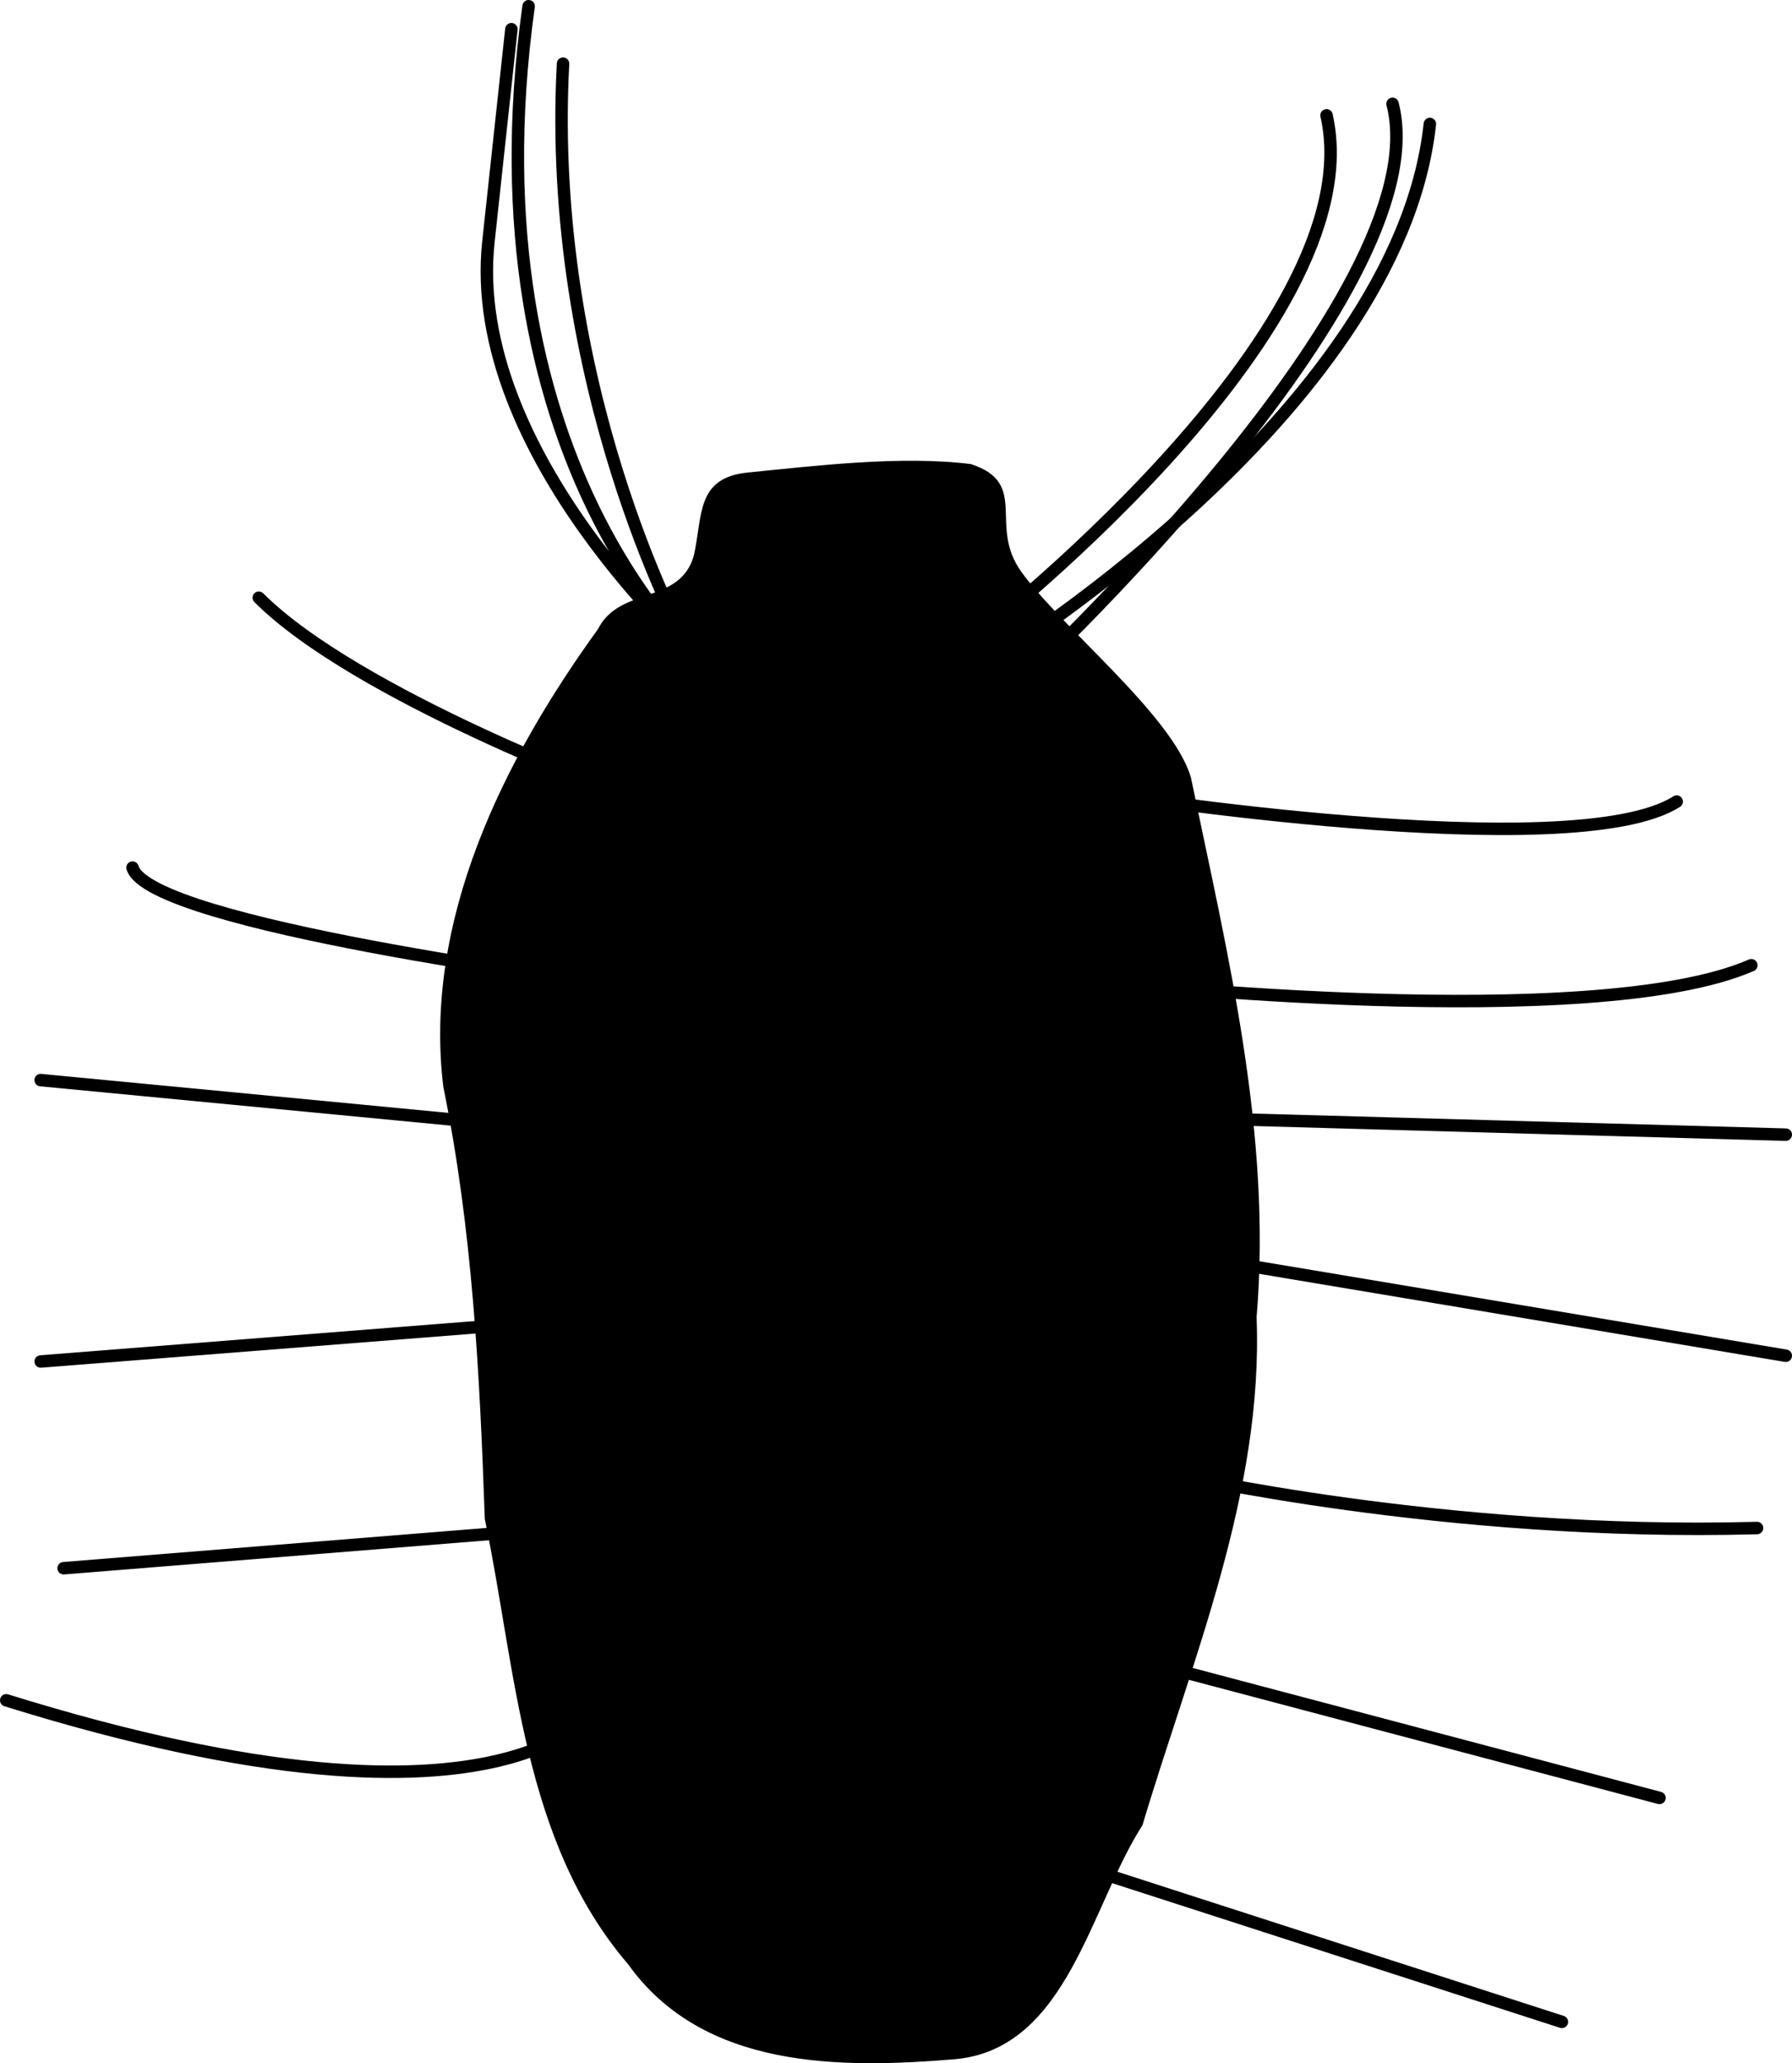 <?xml version="1.0" encoding="UTF-8" standalone="no"?>
<!-- Created with Inkscape (http://www.inkscape.org/) -->

<svg
   width="143.77mm"
   height="165.467mm"
   viewBox="0 0 143.77 165.467"
   version="1.1"
   id="svg1"
   inkscape:version="1.3.2 (1:1.3.2+202311252150+091e20ef0f)"
   sodipodi:docname="Hemimastigophora.svg"
   xmlns:inkscape="http://www.inkscape.org/namespaces/inkscape"
   xmlns:sodipodi="http://sodipodi.sourceforge.net/DTD/sodipodi-0.dtd"
   xmlns="http://www.w3.org/2000/svg"
   xmlns:svg="http://www.w3.org/2000/svg">
  <sodipodi:namedview
     id="namedview1"
     pagecolor="#ffffff"
     bordercolor="#666666"
     borderopacity="1.0"
     inkscape:showpageshadow="2"
     inkscape:pageopacity="0.0"
     inkscape:pagecheckerboard="0"
     inkscape:deskcolor="#d1d1d1"
     inkscape:document-units="mm"
     inkscape:zoom="1.148989"
     inkscape:cx="246.73865"
     inkscape:cy="295.91232"
     inkscape:window-width="1858"
     inkscape:window-height="1136"
     inkscape:window-x="0"
     inkscape:window-y="0"
     inkscape:window-maximized="1"
     inkscape:current-layer="layer1" />
  <defs
     id="defs1" />
  <g
     inkscape:label="Layer 1"
     inkscape:groupmode="layer"
     id="layer1"
     transform="translate(-14.238,-32.199)">
    <path
       style="fill:#000000;fill-opacity:1;stroke:#000000;stroke-width:0.265px;stroke-linecap:butt;stroke-linejoin:miter;stroke-opacity:1"
       d="m 70.016,76.855 c 0.757,-3.296 0.146,-6.223 4.243,-6.629 5.313,-0.527 12.28,-1.379 17.847,-0.677 4.588,1.495 1.25,4.79 3.952,8.569 3.163,4.424 12.118,11.504 13.593,16.45 2.96,14.255 6.508,28.583 5.269,43.273 0.553,14.065 -5.181,27.423 -9.145,40.683 -4.171,6.478 -6.007,17.863 -14.892,18.686 -9.21,0.767 -20.15,0.829 -26.146,-7.559 -8.47,-9.871 -8.939,-23.489 -11.472,-35.645 -0.408,-11.629 -0.992,-23.235 -3.328,-34.654 -1.625,-13.303 4.815,-26.167 12.394,-36.637 1.686,-3.378 6.492,-1.884 7.684,-5.861 z"
       id="path1"
       sodipodi:nodetypes="cscsccccccccc"
       inkscape:label="body" />
    <g
       id="g19"
       inkscape:label="cilia">
      <path
         style="fill:none;stroke:#000000;stroke-width:1;stroke-linecap:round;stroke-linejoin:miter;stroke-dasharray:none;stroke-opacity:1"
         d="m 64.016,95.794 c 0,0 -21.185,-7.829 -29.015,-15.659"
         id="path2" />
      <path
         style="fill:none;stroke:#000000;stroke-width:1;stroke-linecap:round;stroke-linejoin:miter;stroke-dasharray:none;stroke-opacity:1"
         d="m 62.174,110.993 c 0,0 -35.923,-4.606 -37.305,-9.211"
         id="path3" />
      <path
         style="fill:none;stroke:#000000;stroke-width:1;stroke-linecap:round;stroke-linejoin:miter;stroke-dasharray:none;stroke-opacity:1"
         d="M 60.793,122.967 17.501,118.822"
         id="path4" />
      <path
         style="fill:none;stroke:#000000;stroke-width:1;stroke-linecap:round;stroke-linejoin:miter;stroke-dasharray:none;stroke-opacity:1"
         d="m 58.49,138.165 -40.989,3.224"
         id="path5" />
      <path
         style="fill:none;stroke:#000000;stroke-width:1;stroke-linecap:round;stroke-linejoin:miter;stroke-dasharray:none;stroke-opacity:1"
         d="m 59.411,154.745 -40.068,3.224"
         id="path6" />
      <path
         style="fill:none;stroke:#000000;stroke-width:1;stroke-linecap:round;stroke-linejoin:miter;stroke-dasharray:none;stroke-opacity:1"
         d="m 62.635,168.561 c 0,0 -6.448,12.895 -47.897,0"
         id="path7" />
      <path
         style="fill:none;stroke:#000000;stroke-width:1;stroke-linecap:round;stroke-linejoin:miter;stroke-dasharray:none;stroke-opacity:1"
         d="m 95.334,180.075 44.213,14.277 v 0"
         id="path8" />
      <path
         style="fill:none;stroke:#000000;stroke-width:1;stroke-linecap:round;stroke-linejoin:miter;stroke-dasharray:none;stroke-opacity:1"
         d="m 55.266,34.541 c 0,0 0,0 -1.842,17.04 -1.842,17.04 17.04,33.62 17.04,33.62 0,0 -18.883,-16.119 -13.816,-52.503"
         id="path9" />
      <path
         style="fill:none;stroke:#000000;stroke-width:1;stroke-linecap:round;stroke-linejoin:miter;stroke-dasharray:none;stroke-opacity:1"
         d="m 69.082,83.36 c 0,0 -11.053,-20.264 -9.672,-46.055"
         id="path10"
         sodipodi:nodetypes="cc" />
      <path
         style="fill:none;stroke:#000000;stroke-width:1;stroke-linecap:round;stroke-linejoin:miter;stroke-dasharray:none;stroke-opacity:1"
         d="m 91.88,83.82 c 0,0 32.699,-25.1 28.784,-42.371"
         id="path11"
         sodipodi:nodetypes="cc" />
      <path
         style="fill:none;stroke:#000000;stroke-width:1;stroke-linecap:round;stroke-linejoin:miter;stroke-dasharray:none;stroke-opacity:1"
         d="m 92.801,85.893 c 0,0 33.62,-20.264 36.153,-43.752"
         id="path12"
         sodipodi:nodetypes="cc" />
      <path
         style="fill:none;stroke:#000000;stroke-width:1;stroke-linecap:round;stroke-linejoin:miter;stroke-dasharray:none;stroke-opacity:1"
         d="m 95.794,87.274 c 0,0 34.081,-31.548 30.166,-46.746"
         id="path13" />
      <path
         style="fill:none;stroke:#000000;stroke-width:1;stroke-linecap:round;stroke-linejoin:miter;stroke-dasharray:none;stroke-opacity:1"
         d="m 102.703,95.794 c 0,0 37.765,5.987 46.055,0.691"
         id="path14" />
      <path
         style="fill:none;stroke:#000000;stroke-width:1;stroke-linecap:round;stroke-linejoin:miter;stroke-dasharray:none;stroke-opacity:1"
         d="m 103.624,110.993 c 0,0 38.456,4.145 51.121,-1.382"
         id="path15" />
      <path
         style="fill:none;stroke:#000000;stroke-width:1;stroke-linecap:round;stroke-linejoin:miter;stroke-dasharray:none;stroke-opacity:1"
         d="m 107.999,121.815 49.509,1.382"
         id="path16" />
      <path
         style="fill:none;stroke:#000000;stroke-width:1;stroke-linecap:round;stroke-linejoin:miter;stroke-dasharray:none;stroke-opacity:1"
         d="m 110.762,133.099 46.746,7.829"
         id="path17" />
      <path
         style="fill:none;stroke:#000000;stroke-width:1;stroke-linecap:round;stroke-linejoin:miter;stroke-dasharray:none;stroke-opacity:1"
         d="m 108.229,150.37 c 0,0 21.876,5.066 46.976,4.375"
         id="path18"
         sodipodi:nodetypes="cc" />
      <path
         style="fill:none;stroke:#000000;stroke-width:1;stroke-linecap:round;stroke-linejoin:miter;stroke-dasharray:none;stroke-opacity:1"
         d="m 103.854,164.877 43.522,11.514"
         id="path19"
         sodipodi:nodetypes="cc" />
    </g>
  </g>
</svg>
